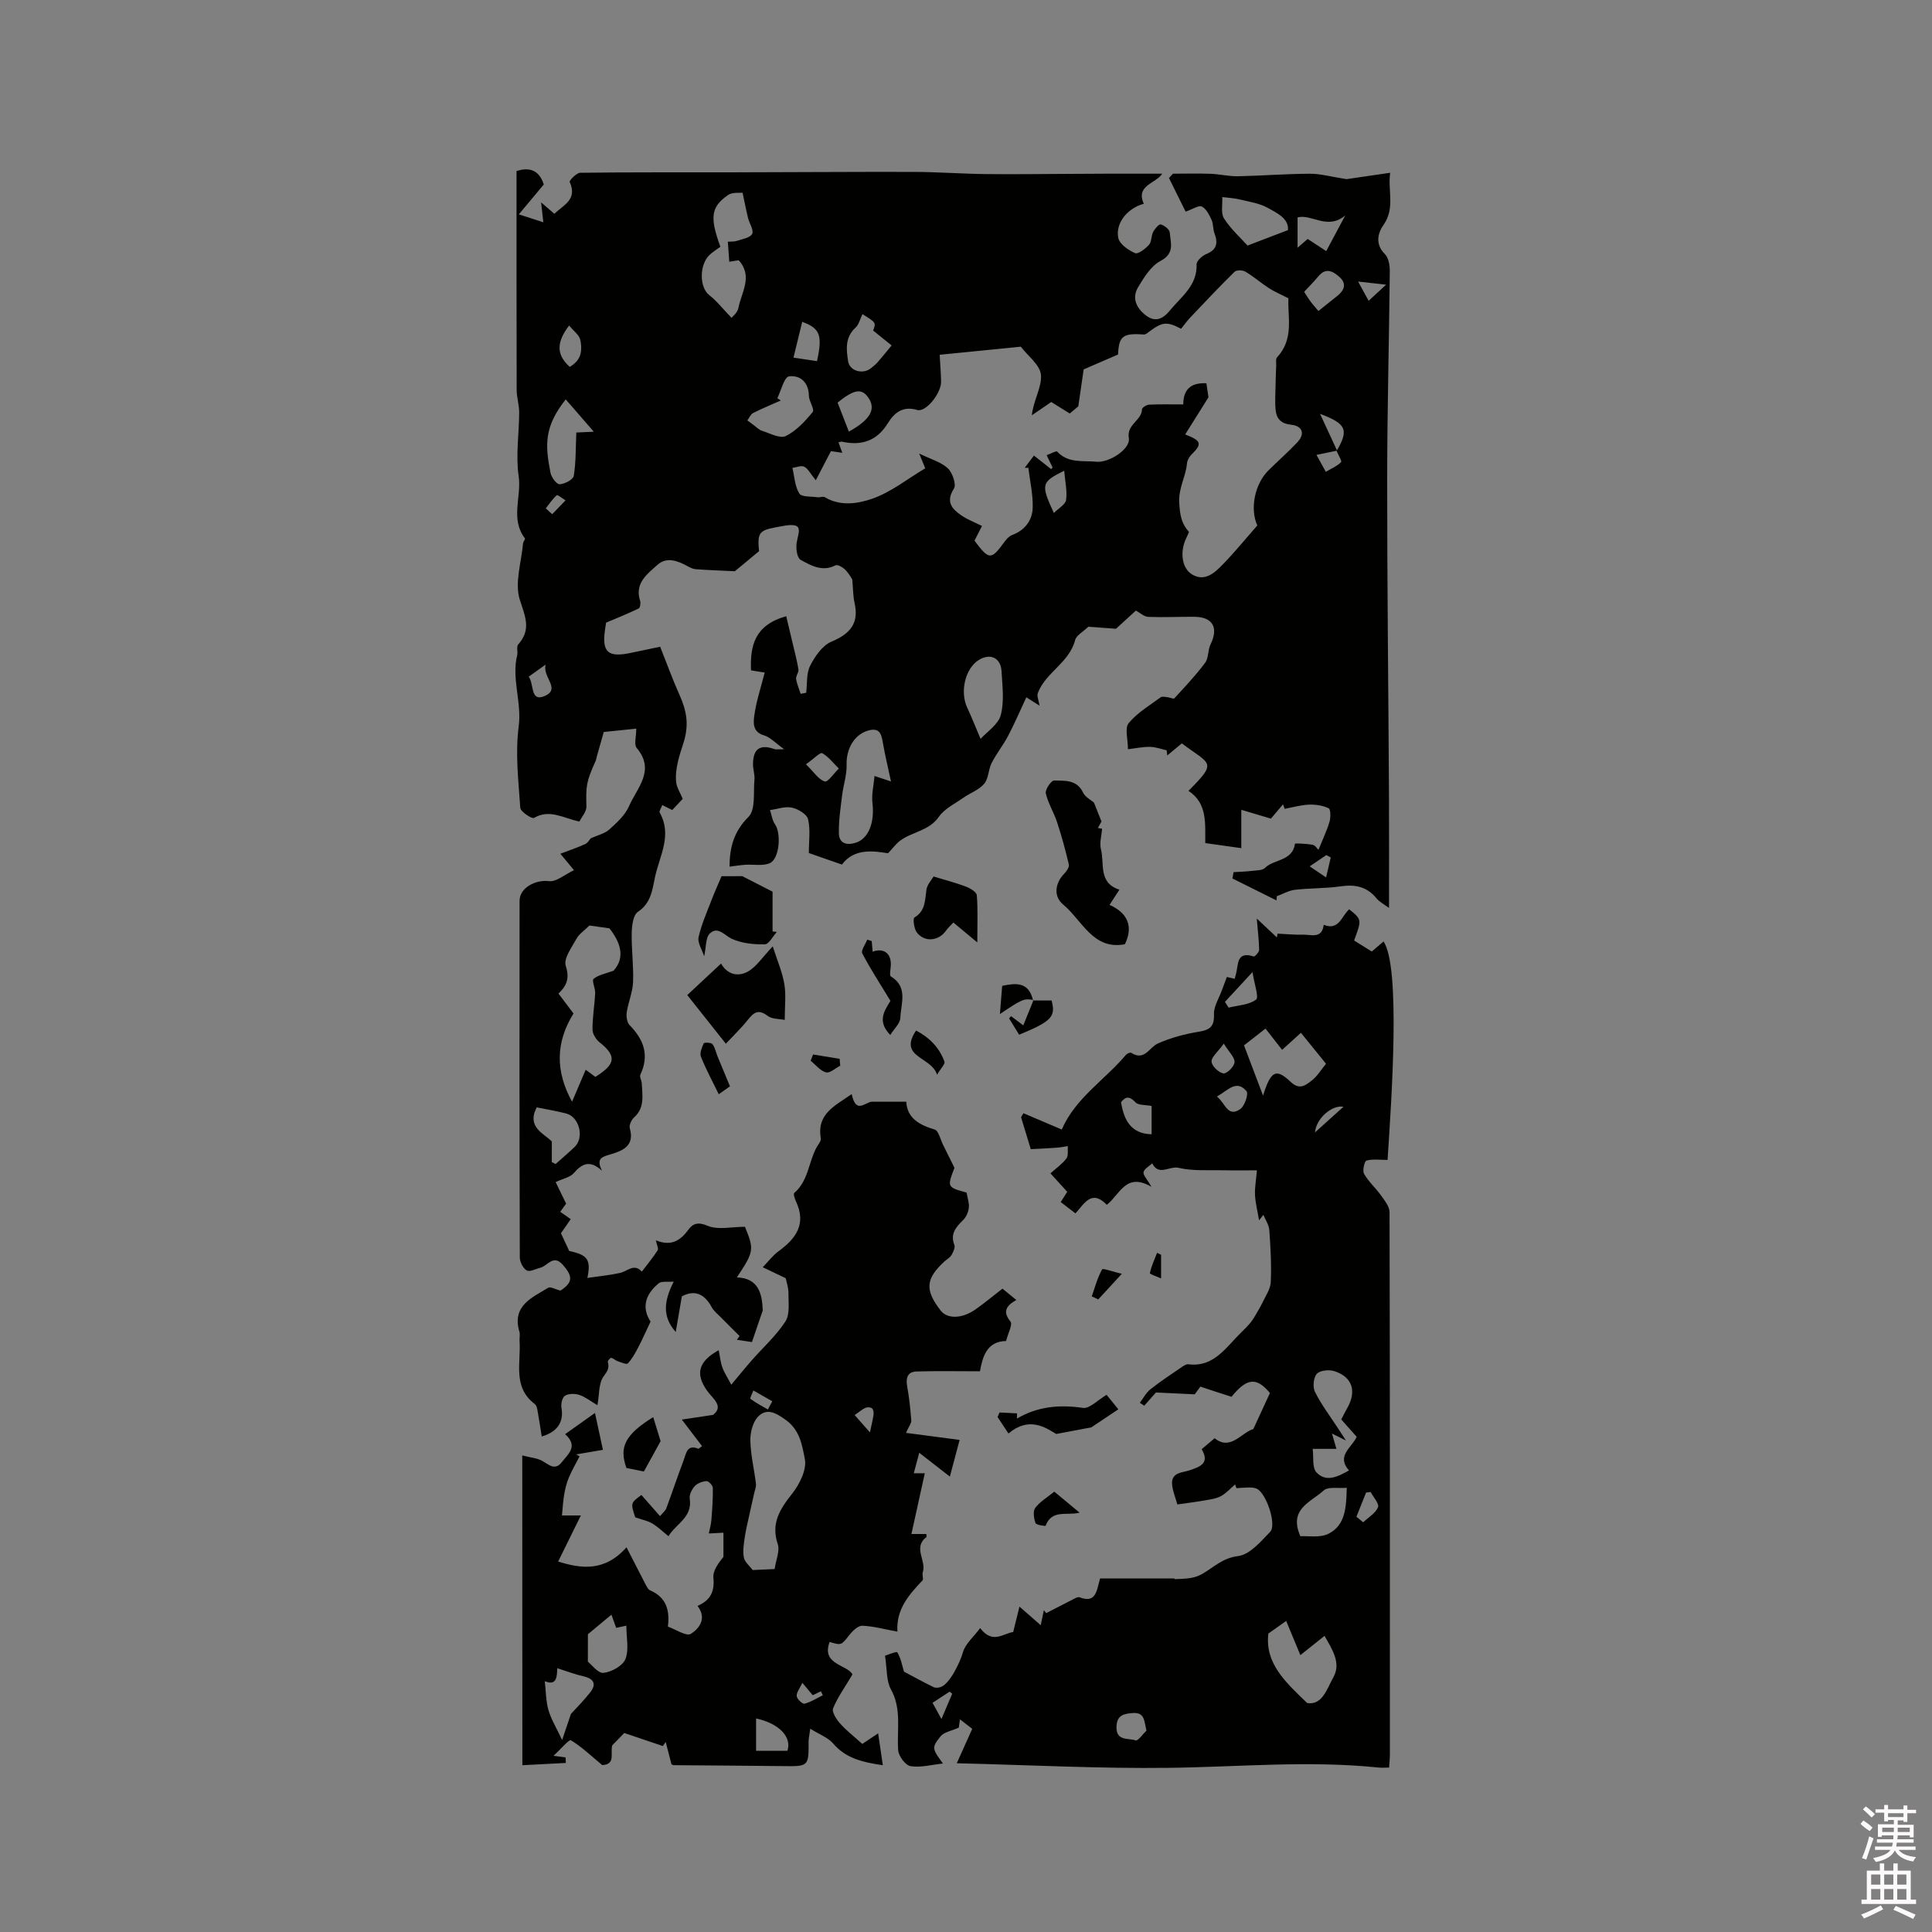 <svg enable-background="new 0 0 400 400" viewBox="0 0 400 400" xmlns="http://www.w3.org/2000/svg"><rect x="0" y="0" width="400" height="400" fill="#808080" stroke="none"/><path d="m385.2 377.6.6-.7c.6.4 1.3.9 1.9 1.5l-.6.7c-.8-.5-1.4-1-1.9-1.5zm.3 7.1c.6-1.4 1.1-2.9 1.5-4.5.3.1.6.3.9.4-.5 1.4-1 2.9-1.5 4.4zm.2-10.1.6-.6c.7.5 1.3 1.1 1.9 1.6l-.7.7c-.6-.6-1.2-1.2-1.8-1.7zm8.4-.8h.8v.9h1.8v.7h-1.8v1.8h-.8v-.3h-1.2v.9h3.3v2.6h-.8v-.4h-2.5c0 .3 0 .6-.1.8h3.4v.7h-3.5c0 .3-.1.6-.1.8h4v.7h-3.5c.7.9 1.9 1.3 3.6 1.5-.2.2-.4.5-.6.9-1.9-.3-3.2-1.1-3.8-2.3-.5 1.1-1.8 2-3.9 2.4-.2-.3-.4-.5-.6-.8 1.9-.4 3.1-.9 3.6-1.7h-3.2v-.7h3.5c.1-.2.1-.5.2-.8h-3.3v-.7h3.4c0-.2 0-.5 0-.8h-2.4v.3h-.8v-2.6h3.3v-.9h-1.2v.3h-.8v-1.8h-1.8v-.7h1.8v-.9h.8v.9h3.2zm-4.4 5.5h2.4c0-.3 0-.6 0-.9h-2.4zm1.2-3.1h3.2v-.8h-3.2zm4.4 2.2h-2.4v.9h2.5v-.9z" fill="#fcfafa"/><path d="m389.2 385.8h.9v1.5h1.9v-1.5h.9v1.5h2.7v6h1.1v.9h-11.3v-.9h1.1v-6h2.7zm.2 8.7.5.8c-1.2.6-2.5 1.3-4 1.9-.2-.3-.3-.6-.6-.8 1.6-.6 3-1.3 4.1-1.9zm-2-4.3h1.9v-2.1h-1.9zm0 3.1h1.9v-2.2h-1.9zm2.7-3.1h1.9v-2.1h-1.9zm0 3.1h1.9v-2.2h-1.9zm2.4 1.3c1.4.6 2.7 1.2 4.1 1.8l-.5.9c-1.5-.7-2.8-1.4-4.1-1.9zm2.2-6.5h-1.9v2.1h1.9zm-1.9 5.2h1.9v-2.2h-1.9z" fill="#fcfafa"/><g fill="#010100"><path d="m235.18 126.41c-1.52 1.39-3 2.75-4.13 3.77-2.3-.17-4.23-.31-5.73-.42-1.07 1.05-2.47 1.76-2.73 2.77-1.21 4.68-6.08 6.67-7.71 10.93-.25.66.19 1.59.35 2.64-.71-.44-1.35-.85-2.74-1.73-1.27 2.72-2.42 5.4-3.77 7.98-1.02 1.94-2.42 3.67-3.41 5.62-.69 1.36-.63 3.22-1.55 4.31-1.08 1.27-2.9 1.89-4.33 2.9-1.75 1.23-3.89 2.26-5.05 3.93-2.06 2.97-5.58 3.08-8.09 5-.77.59-1.37 1.42-2.43 2.55-3.1-.49-7-1.07-9.55 2.34-2.45-.86-4.76-1.66-6.85-2.39 0-2.4.36-4.8-.16-7-.25-1.04-2.07-2.13-3.35-2.4-1.41-.3-3.01.3-4.53.51.33.99.47 2.13 1.04 2.95 1.32 1.88.93 7.16-1.09 8.04-1.44.63-3.33.22-5.02.33-1.11.07-2.21.26-3.31.39.02-3.83.81-7.21 3.93-10.31 1.5-1.49.98-5.07 1.23-7.71.1-1.03-.3-2.1-.3-3.15.01-3.25 1.45-4.23 4.47-3.16.32.11.72.02 1.98.02-1.83-1.3-2.88-2.5-4.17-2.87-2.4-.69-2.21-2.66-2.01-4.1.4-2.95 1.37-5.82 2.15-8.9-1.3-.21-1.99-.32-2.83-.46-.21-5.07.73-9.38 7.29-11.21.43 1.8.87 3.64 1.3 5.48s.93 3.67 1.23 5.53c.1.61-.57 1.34-.48 1.96.15 1.06.61 2.07.94 3.1.38-.07.76-.14 1.14-.22.24-1.89.01-4.02.83-5.61.99-1.94 2.54-4.19 4.4-4.97 4.06-1.7 5.73-3.94 4.77-8.11-.29-1.29-.27-2.66-.46-4.78-.12-.18-.66-1.2-1.44-1.99-.5-.51-1.59-1.14-2.01-.93-2.74 1.41-5.09.06-7.25-1.14-.73-.4-1-2.37-.81-3.51.39-2.39 1.62-4.29-2.78-3.5-4.78.86-5.46.87-5 5.22-1.77 1.46-3.47 2.87-5.02 4.16-2.74-.13-5.43-.23-8.11-.42-.58-.04-1.17-.35-1.7-.64-2.05-1.12-4.31-1.98-6.22-.26-2.11 1.9-4.77 3.81-3.58 7.45.15.47 0 1.43-.3 1.58-2.16 1.04-4.4 1.94-6.75 2.94-.07.43-.15.94-.22 1.46-.67 4.66.62 5.8 5.35 4.79 2.14-.46 4.28-.89 6.07-1.27 1.41 3.54 2.57 6.77 3.97 9.89 1.49 3.32 2.09 6.22.82 10.14-.73 2.26-1.77 5.23-1.48 7.99.12 1.15.85 2.23 1.36 3.47-.6.64-1.41 1.51-2.17 2.32-.66-.33-1.3-.65-2.06-1.03-.23.62-.7 1.27-.53 1.57 2.6 4.62.02 8.84-.94 13.17-.6 2.71-.79 5.51-3.58 7.37-.98.66-1.25 2.84-1.28 4.34-.07 3.4.41 6.81.28 10.2-.08 2.09-.99 4.14-1.31 6.24-.13.86.04 2.11.59 2.67 2.94 3 4.13 6.23 2.23 10.26-.21.45.26 1.18.29 1.78.11 2.48.66 5.03-1.57 7.05-.56.5-1.09 1.62-.91 2.25 1.04 3.6-1.38 4.64-3.93 5.4-1.68.5-3.17.78-1.81 3.42-2.52-2.31-4.15-1.5-5.86.49-.73.84-2.14 1.09-3.75 1.85.63 1.3 1.32 2.71 2.17 4.46-.16.22-.63.88-1.22 1.69.72.5 1.4.98 2.17 1.52-.85 1.24-1.49 2.16-2.02 2.93.59 1.27 1.11 2.39 1.71 3.66 3.78.82 4.55 1.74 3.76 5.58 2.4-.35 4.63-.56 6.79-1.04 1.51-.33 2.87-2.05 4.49-.27 1.11-1.46 2.28-2.88 3.27-4.41.23-.35-.18-1.12-.37-2.07 3.09 1.28 5.04.13 6.73-2.19.91-1.25 1.95-1.68 3.98-.82 2.17.92 5.03.21 7.73.21 1.94 4.74 1.89 5.13-1.67 10.48 4.52.16 5.23 3.41 5.36 6.84-.68 1.97-1.4 4.08-2.24 6.55-.67-.1-1.9-.28-3.12-.47.19-.26.38-.52.56-.78-1.3-1.3-2.62-2.59-3.9-3.9-.66-.67-1.45-1.28-1.88-2.09-1.53-2.86-3.65-3.58-6.17-2.23-.43 2.52-.83 4.82-1.27 7.38-2.79-3.16-2.49-6.34-.41-10.43-1.35.12-2.54-.13-3.11.35-3.03 2.5-3.43 5.26-1.69 7.93-.9 1.9-1.65 3.62-2.52 5.28-.62 1.19-1.28 2.41-2.18 3.38-.26.28-1.43-.22-2.14-.47-.46-.16-.85-.6-1.31-.68-.19-.03-.76.62-.7.83.37 1.27-.08 1.93-.89 3.04-1.01 1.38-.84 3.62-1.26 5.93-1.47-.86-2.55-1.74-3.78-2.14-.9-.29-2.21-.28-2.95.19-.57.37-.86 1.72-.71 2.54.5 2.83-.81 4.94-4.09 5.89-.3-1.87-.57-3.73-.91-5.58-.07-.4-.23-.91-.53-1.14-4.63-3.5-2.84-8.53-3.15-13.05-.04-.63.14-1.32-.03-1.9-1.6-5.4 2.58-7.06 5.98-9.13.45-.27 1.42.32 2.51.6 2.53-1.66 2.67-2.89.48-5.36-1.97-2.23-3.12.25-4.64.62-.96.24-2.19.92-2.82.56-.76-.44-1.43-1.76-1.43-2.7-.08-24.6-.07-49.21-.05-73.81 0-2.73 3.32-4.43 6.08-4.09 1.52.19 3.25-1.36 5.19-2.27-1.11-1.34-1.7-2.04-2.82-3.4 1.93-.74 3.59-1.29 5.17-2.02.54-.25.89-.93 1.1-1.17 1.45-.66 2.91-.97 3.87-1.84 1.56-1.41 3.27-2.97 4.08-4.83 1.63-3.77 5.52-7.39 1.57-12.06-.58-.68-.08-2.28-.08-3.98-1.83.19-3.91.4-6.73.69-.38 1.35-.91 3.2-1.43 5.05-.09.3-.11.63-.24.92-1.98 4.36-2.03 5.22-1.92 9.48.03 1.05-.97 2.12-1.45 3.09-3.35-.7-6.15-2.65-9.4-.75-.44.25-2.79-1.29-2.84-2.1-.38-5.6-1.06-11.31-.33-16.82.67-5.05-1.52-9.86-.31-14.79.17-.71-.19-1.74.19-2.18 2.77-3.1 1.48-5.76.35-9.28-1.1-3.46.32-7.74.67-11.65.03-.37.51-.9.39-1.06-3.08-4.02-.66-8.62-1.3-12.91-.63-4.29.1-8.77.11-13.16 0-1.57-.52-3.14-.52-4.7-.04-15.05-.03-30.1-.03-45.27 2.95-.96 4.75.03 5.65 2.77-1.61 1.92-3.19 3.82-5.17 6.19 2.06.67 3.42 1.11 5.07 1.64-.14-1.27-.26-2.34-.46-4.12 1.18 1.02 1.88 1.62 2.74 2.36 1.87-1.8 4.84-2.92 3.18-6.59-.13-.28 1.41-1.89 2.18-1.9 10.28-.13 20.57-.07 30.86-.09 12.69-.02 25.39-.12 38.08-.09 4.99.01 9.98.39 14.98.45 5.77.07 11.54-.02 17.31-.04 2.61-.01 5.23-.04 7.84-.04 3.74-.01 7.49 0 11.42 0-1.26 2.03-5.58 2.41-3.8 6.23-3.3.87-5.93 3.94-5.29 7.07.26 1.28 2.08 2.53 3.47 3.15.61.27 2.13-.89 2.88-1.72.57-.63.44-1.85.87-2.67.34-.66 1.21-1.66 1.57-1.56.75.22 1.8 1.02 1.86 1.66.18 2.13 1.09 4.33-1.9 5.9-1.98 1.04-3.44 3.42-4.67 5.48-1.33 2.24-.3 4.33 1.66 5.82 1.92 1.46 3.51.71 4.91-1 2.36-2.89 5.71-5.15 5.56-9.59-.02-.71 1.16-1.78 2.01-2.13 2.22-.91 2.45-2.3 1.69-4.31-.33-.87-.21-1.93-.6-2.77-.48-1.04-1.1-2.3-2.01-2.76-.63-.32-1.86.54-3.36 1.06-1.01-2.04-2.23-4.5-3.45-6.97.28-.3.55-.59.83-.89 2.59 0 5.18-.07 7.77.02 1.9.07 3.8.55 5.69.51 4.96-.1 9.92-.5 14.88-.52 2.18-.01 4.36.62 7.59 1.12 2.02-.3 5.26-.77 9.04-1.32-.53 3.75 1.06 7.29-1.37 10.78-1.2 1.71-1.79 3.99.28 6.06.76.76 1.02 2.32 1.01 3.51-.14 14.3-.53 28.6-.54 42.9-.01 21.74.25 43.47.37 65.21.04 7.78.01 15.57.01 23.75-1.02-.76-1.98-1.24-2.59-1.99-2-2.45-4.46-2.92-7.47-2.48-3.1.45-6.28.35-9.4.71-1.29.15-2.52.87-3.77 1.33-.02.29-.05.58-.07.87-3.04-1.51-6.08-3.03-9.12-4.54.08-.44.16-.87.24-1.31 1.29-.08 2.58-.12 3.87-.27.9-.11 2.08-.07 2.63-.61 1.88-1.85 5.69-1.36 6.21-5 .02-.12 2.41-.02 3.65.21.54.1.96.82 1.21 1.05.84-2.08 1.72-3.9 2.29-5.81.26-.88.25-2.59-.18-2.8-1.21-.58-2.71-.8-4.08-.75-1.68.07-3.35.56-5.02.87-.12-.31-.23-.62-.35-.93-.87 1.03-1.74 2.06-2.5 2.96-1.97-.59-3.76-1.13-6.13-1.83v7.94c-2.25-.32-4.72-.66-7.46-1.05-.04-4.05.47-8.24-3.48-10.81 6.06-6.09 4.6-5.36-1.38-9.83-.98.82-2 1.66-3.01 2.5-.04-.36-.08-.71-.12-1.07-1.15-.25-2.29-.69-3.44-.71-1.44-.03-2.88.29-4.58.49 0-2.08-.7-4.37.15-5.4 1.77-2.15 4.33-3.66 6.63-5.36.31-.23.95-.06 1.43-.01s1.23.42 1.4.23c2.19-2.39 4.43-4.75 6.36-7.34.75-1 .55-2.65 1.13-3.83 1.7-3.46.46-5.69-3.37-5.71-3.16-.02-6.33.14-9.49.02-.92-.04-1.71-.83-2.59-1.31zm41.65-33.11c-1.18.24-2.35.48-4.27.88.61 1.11 1.28 2.31 1.94 3.5 1.08-.64 2.29-1.14 3.15-1.99.23-.23-.58-1.52-.92-2.32 2.53-4.33 2.11-5.62-3.43-7.69 1.4 3.02 2.46 5.32 3.53 7.62zm-75.07 18.64c3.02 4.04 3.44 4.04 6.17.29.41-.57.95-1.2 1.58-1.44 2.68-1 4.23-3.03 4.3-5.7.07-2.74-.57-5.49-.9-8.24-.25 0-.51.01-.76.01.62-.82 1.23-1.63 1.92-2.54 1.27 1 2.42 1.91 3.56 2.81.1-.12.19-.24.29-.35-.37-.77-.74-1.55-1.22-2.54.91-.33 1.98-.95 2.17-.75 2.31 2.49 5.33 1.83 8.18 2.11 2.5.24 7.05-2.58 6.66-4.91-.47-2.88 2.67-3.59 2.73-5.96.01-.34.95-.93 1.48-.95 2.31-.11 4.63-.05 7.06-.05.01-3.74 2.28-4.49 4.79-4.38.21 1.42.39 2.61.43 2.91-1.8 2.87-3.28 5.24-4.82 7.69 3.42 1.31 3.53 1.97 1.3 4.17-.47.46-.87 1.18-.93 1.82-.23 2.74-1.77 5.01-1.6 8.17.14 2.58.48 4.34 2.02 6.02-.24.55-.4.95-.59 1.33-1.33 2.74-.94 6.23 1.29 7.51 2.65 1.52 4.66-.43 6.33-2.15 2.5-2.57 4.78-5.37 7.11-8.03-1.57-3.49-.52-8.6 2.31-11.4 1.96-1.94 4.03-3.76 5.93-5.76 1.69-1.77 1.18-3.44-1.23-3.69-1.96-.2-2.97-1.14-3.19-2.86-.21-1.7-.06-3.46-.04-5.19.02-1.4.07-2.8.13-4.2.02-.58-.13-1.38.18-1.71 3.61-3.86 2.13-8.51 2.36-12.22-1.69-.87-2.93-1.38-4.04-2.1-1.67-1.09-3.19-2.42-4.9-3.43-.56-.33-1.83-.35-2.23.05-3.12 3.06-6.11 6.24-9.12 9.42-.71.75-1.32 1.6-1.94 2.37-2.89-1.53-3.86-1.43-6.46.49-.38.28-.83.72-1.22.69-4.41-.3-5.19.33-5.37 4.15-2.47 1.07-4.77 2.06-7.12 3.08-.34 2.31-.67 4.64-1.11 7.64-.17.14-.96.81-1.77 1.49-1.4-.87-2.65-1.64-3.83-2.38-1.43.98-2.72 1.86-4.02 2.75.34-3.14 2.1-5.84 1.89-8.36-.18-2.07-2.72-3.93-4.17-5.84-5.63.56-11.11 1.1-16.8 1.67.12 2.18.26 3.86.29 5.53.05 2.44-3.15 6.43-4.94 5.9-2.98-.87-4.73.55-6.08 2.74-2.27 3.69-5.48 4.72-9.53 3.82-.18-.04-.4.08-.69.15.24.66.47 1.29.79 2.16-1.09-.16-1.93-.29-2.35-.35-1.03 1.98-1.92 3.69-3.14 6.03-1.15-1.41-1.62-2.42-2.39-2.8-.63-.31-1.62.13-2.45.24.43 1.8.5 3.82 1.43 5.31.47.75 2.47.58 3.78.77.5.07 1.14-.23 1.51-.01 3.21 1.94 6.84 1.34 9.79.32 3.86-1.33 7.24-4.07 10.99-6.3-.22-.54-.58-1.43-1.25-3.06 2.49 1.22 4.56 1.77 5.93 3.06.96.91 1.8 3.35 1.26 4.2-1.74 2.71-.44 4.17 1.5 5.52 1.28.89 2.79 1.45 4.31 2.22-.52 1.03-.99 1.95-1.55 3.04zm-79.73 79.68c-1.09 1.08-2.14 1.75-2.66 2.71-.99 1.81-2.71 4.1-2.24 5.6.77 2.47.36 4-1.5 5.78 1.1 1.46 2.14 2.84 3.11 4.12-3.7 5.95-3.79 11.93-.3 18.27.9-2.11 1.8-4.22 2.82-6.62.92.68 1.5 1.11 2 1.48 3.89-2.43 4.71-4.15.93-7.11-.76-.6-1.51-1.76-1.52-2.67-.02-2.51.43-5.02.55-7.54.05-1.02-.74-2.64-.32-2.98 1.01-.84 2.51-1.08 4.14-1.69 2.52-2.82 1.35-5.93-.86-8.77-1.43-.2-3.13-.44-4.15-.58zm29.43-125.81c.23-.31 1.23-1.08 1.41-2.01.62-3.28 3.09-6.61.06-9.92-.63.1-1.3.21-1.94.31-.11-1.51-.2-2.79-.3-4.15.62-.05 1.29.02 1.87-.17 1.13-.38 2.75-.63 3.16-1.44.39-.76-.57-2.17-.85-3.32-.36-1.44-.63-2.9-1.13-5.21-.57.08-2.09-.16-3.01.48-3.57 2.48-3.8 4.63-1.58 10.71-.75.55-1.58 1.05-2.26 1.7-2.16 2.08-2.06 6.72-.1 8.26 1.56 1.22 2.81 2.83 4.67 4.76zm33.01 95.98c-.6-2.8-1.19-5.25-1.63-7.72-.29-1.64-.46-3.4-2.73-2.91-3.17.69-4.94 3.84-4.83 7.19.06 2.12-.69 4.25-.94 6.39-.31 2.6-.72 5.21-.66 7.81.05 2.02 1.54 2.53 3.43 1.95 2.71-.83 4.01-4.18 3.52-8.27-.21-1.77.26-3.61.43-5.57 1.81.6 2.76.91 3.41 1.13zm18.55-8.81c1.35-1.51 3.67-2.99 4.18-4.94.75-2.84.33-6.03.16-9.06-.16-2.79-2.31-3.79-4.66-2.37-2.87 1.73-4.02 6.63-2.42 9.97.92 1.95 1.69 3.95 2.74 6.4zm-42.08-70.54.72.48c-1.92.85-3.87 1.64-5.73 2.59-.53.27-.81 1.01-1.2 1.53.45.33.89.67 1.34.99.56.41 1.08.97 1.71 1.17 1.64.51 3.72 1.66 4.9 1.08 2.17-1.07 4.01-3.05 5.58-4.98.44-.54-.77-2.22-.79-3.38-.04-2.85-1.89-4.3-4.13-3.99-.99.15-1.61 2.93-2.4 4.51zm-43.81.25c-4.49 5.66-4.29 9.4-3.16 15.18.18.94 1.27 2.42 1.89 2.39 1.04-.04 2.8-.96 2.93-1.73.47-2.87.39-5.83.53-8.98.41-.02 1.53-.07 3.62-.17-2.22-2.55-3.97-4.56-5.81-6.69zm141.16-31.85c2.8-1.07 5.39-2.06 8.37-3.2.21-2.37-2.22-3.52-4.21-4.62-1.7-.94-3.77-1.24-5.7-1.71-1.2-.29-2.46-.35-3.69-.51.08 1.5-.34 3.32.36 4.43 1.42 2.21 3.45 4.03 4.87 5.61zm-79.73 14.2c-.51 1.04-.73 2.15-1.4 2.76-2.24 2.02-1.95 4.56-1.56 7.02.32 2.01 3.05 2.74 4.69 1.44.49-.39.99-.78 1.4-1.25 1-1.14 1.95-2.33 2.91-3.49-1.19-.96-2.38-1.92-3.83-3.09.62-1.64.62-1.64-2.21-3.39zm-64.32 175.55c.26.14.53.27.79.41 1.31-1.17 2.66-2.31 3.94-3.53 2.04-1.93.99-6.21-1.74-6.93-2-.53-4.06-.85-6.11-1.27-2.14 4.11 1.5 5.39 3.13 7.06-.01 1.71-.01 2.99-.01 4.26zm154.41-189.3c.92-.8 1.52-1.32 2.09-1.82 1.54 1.01 2.97 1.96 3.84 2.52 1.28-2.4 2.45-4.59 3.94-7.38-3.73 3.1-6.97-.37-9.87.4zm4.31 13.1c1.46-1.16 2.68-2.14 3.9-3.11 1.47-1.17 2.02-2.55.45-3.94-1.29-1.15-2.78-2.02-4.32-.17-.93 1.12-1.97 2.16-2.98 3.25.49.75.86 1.38 1.29 1.96.43.59.93 1.13 1.66 2.01zm-97.21 24.97c4.46-2.46 5.67-4.67 4.03-7.03-1.38-1.99-2.92-1.75-6.37 1.02.75 1.94 1.51 3.88 2.34 6.01zm-6.6-14.59c1.18-5.35.64-6.81-3.06-8.13-.6 2.45-1.2 4.88-1.81 7.4 2.12.32 3.4.51 4.87.73zm51.18 22.69c-4.78 2.37-4.87 2.82-2.14 8.75.99-1 2.41-1.76 2.53-2.7.26-1.85-.2-3.8-.39-6.05zm-53.46 60.78c1.67 1.63 2.61 3.18 3.89 3.55.65.19 1.92-1.72 2.91-2.67-1.12-1.1-2.11-2.44-3.44-3.18-.41-.24-1.72 1.14-3.36 2.3zm-48.91-82.28c1.97-1.18 2.75-2.72 2.2-5.53-.21-1.09-1.48-1.97-2.33-3.04-2.41 3.19-2.91 5.85.13 8.57zm-4.98 61.63c-1.5 1.07-2.48 1.77-3.52 2.51 1.16 1.55.28 5.25 3.24 4.03 3.56-1.47-.49-3.97.28-6.54zm174-78.65c-2.27-.25-3.63-.41-5.8-.65.83 1.53 1.51 2.76 2.18 3.99 1.14-1.05 2.28-2.11 3.62-3.34zm-173.98 46.31c.44.4.88.81 1.33 1.21.92-.96 1.84-1.92 2.76-2.87-.63-.38-1.65-1.21-1.81-1.06-.89.77-1.55 1.79-2.28 2.72zm162.52 72.28c-.3-.17-.61-.33-.91-.5-1.04.7-2.07 1.41-3.45 2.34 1.33.9 2.19 1.48 3.39 2.29.41-1.78.69-2.96.97-4.13z"/><path d="m248.52 287.08c-.6.83-1.08 1.49-1.16 1.6-3.02-.14-5.52-.26-8.04-.38-.81.91-1.62 1.83-2.42 2.74-.3-.2-.61-.41-.91-.61.72-.94 1.29-2.08 2.19-2.79 2.09-1.66 4.34-3.13 6.55-4.65.38-.26.88-.58 1.28-.53 4.65.6 7.17-2.56 9.87-5.47 1.27-1.37 2.74-2.56 3.68-4.07.6-1.06 1.27-2.08 1.79-3.17.67-1.42 1.69-2.87 1.75-4.34.16-3.56-.05-7.15-.3-10.72-.08-1.08-.8-2.12-1.23-3.17-.3.38-.59.75-.89 1.13-.29-1.73-.74-3.45-.84-5.19-.09-1.53.22-3.07.39-5.16-1.86 0-4.36.05-6.86-.01-3.14-.07-6.39.2-9.39-.51-1.81-.43-4.1 1.78-5.42-.92-.64.6-1.64 1.11-1.8 1.81-.13.6.71 1.42 1.63 3.05-5.3-3.1-6.51 1.6-9.24 3.72-3.19-3.3-4.7-.15-6.49 1.78-1.04-.8-1.99-1.53-3.05-2.35.42-.66.85-1.34 1.35-2.12-1.16-1.27-2.28-2.5-3.48-3.82 1.21-1.08 2.45-1.94 3.31-3.08.45-.59.22-1.7.29-2.57-.77.12-1.53.29-2.3.34-1.73.13-3.47.2-5.37.3-.67-2.21-1.34-4.41-2.01-6.61.16-.28.32-.56.49-.83 2.64 1.13 5.28 2.25 7.94 3.38 2.81-6.53 8.91-10.26 13.28-15.46.23-.27.89-.56 1.08-.43 2.78 1.78 3.74-1.13 5.56-1.94 2.65-1.18 5.56-1.95 8.43-2.42 2.34-.38 3.26-1.08 3.16-3.63-.06-1.63 1.04-3.3 1.64-4.96.3-.83.62-1.65 1.03-2.75.11.02.78.18 1.62.38.1-.36.2-.73.29-1.09.49-1.91.08-4.7 3.64-3.53.22.07 1.13-.89 1.13-1.36-.02-1.91-.27-3.82-.49-6.5 1.76 1.65 2.97 2.79 4.17 3.92.04-.26.08-.53.12-.79 1.75.08 3.49.26 5.24.21 1.69-.05 3.98.95 4.33-2.04 3.18 1.3 3.7-1.86 5.28-3.21 2.62 2.13 2.62 2.13 1.01 6.46 1.15.71 2.36 1.47 3.66 2.28.86-.73 1.64-1.4 2.44-2.08 3.56 5.28 1.66 32.57.83 45.23-1.49 0-3-.22-4.36.13-.42.11-.88 2.08-.51 2.74.92 1.62 2.39 2.91 3.48 4.44.76 1.07 1.8 2.33 1.8 3.5.09 37.42.08 74.85.07 112.27 0 .83-.09 1.66-.16 2.73-.81 0-1.52.06-2.21-.01-14.46-1.5-28.9-.12-43.35.06-14.38.18-28.76-.58-43.95-.95 1.19-2.64 2.13-4.73 3.2-7.12-.48-.37-1.36-1.06-2.54-1.97-.14 1.01-.24 1.68-.24 1.71-1.53.7-3.07.92-3.78 1.81-1.89 2.36-1.74 2.56.5 5.63-2.32.24-4.59.88-6.72.54-1.04-.16-2.46-2.08-2.55-3.28-.31-4.23.78-8.5-1.51-12.63-.96-1.73-.77-4.11-1.22-6.95.43-.13 2.41-.95 2.55-.71.75 1.27 1.02 2.81 1.38 4.01 1.96 1.04 4.01 2.17 6.12 3.2.41.2 1.04.14 1.5-.02 1.88-.65 4.06-5.26 4.56-7.13.48-1.78 2.21-3.21 3.59-5.07 2.6 3.44 4.87 1.03 6.84.82.43-1.76.8-3.27 1.3-5.27 1.81 1.58 2.95 2.58 4.4 3.85.29-1.37.47-2.23.65-3.1.16.2.32.4.48.6 1.92-.99 3.84-1.99 5.78-2.97.35-.18.83-.42 1.13-.31 3.4 1.32 3.52-1.29 4.25-3.9h15.41c-.01.05-.01.1-.02.15 1.1-.07 2.21-.05 3.29-.23.85-.14 1.72-.43 2.46-.85 2.39-1.37 4.2-3.31 7.43-3.7 2.4-.29 4.7-3 6.64-5.02 1.41-1.47-.8-7.97-2.73-8.91-.44-.21-.99-.27-1.49-.27-.92 0-1.84.09-2.76.14-.09-.26-.19-.51-.28-.77-.96.82-1.82 1.8-2.9 2.4-.95.53-2.14.69-3.24.88-1.91.34-3.84.57-5.81.86-.4-1.44-.94-2.71-1.08-4.02-.29-2.64 2.04-2.53 3.61-3.05 2.22-.74 4.22-1.48 2.5-4.37.86-.72 1.67-1.41 2.69-2.27 3.3 2.69 5.59-1.24 8-1.89 1.16-2.52 2.26-4.9 3.45-7.47-2.74-3.28-4.72-3.21-7.96.78-2.04-.64-4.11-1.33-6.45-2.11zm25.71 51.61c-1.73 1.38-3.18 2.54-5 3.99-1.14-2.75-2.11-5.09-2.94-7.08-1.4.99-2.53 1.79-3.69 2.61-.74 6.19 3.54 10.05 8.03 14.38 3.15.53 4.1-2.96 5.42-5.31 1.63-2.88-.12-5.64-1.82-8.59zm-12.73-111.86c1.63-5.21 2.71-5.69 5.75-2.81 1.84 1.74 3.13.63 4.37-.34 1.12-.88 1.9-2.2 2.92-3.44-1.77-2.18-3.4-4.19-5.2-6.41-1.48 1.35-2.69 2.44-3.89 3.53-1.18-1.51-2.25-2.88-3.44-4.4-1.6 1.25-2.98 2.33-4.45 3.47 1.27 3.33 2.45 6.46 3.94 10.4zm16.19 67.05c.43-.81.79-1.56 1.21-2.29 2.04-3.51 1.12-6.51-2.65-7.71-1.09-.35-2.98-.17-3.62.56-.7.79-.88 2.74-.38 3.74 1.32 2.63 3.12 5.01 4.74 7.49.42.65.85 1.3 1.67 2.57-1.38-.69-2.08-1.03-2.89-1.44.4 1.38.73 2.5.92 3.17-2.09 0-3.5 0-4.91 0 .22 1.66-.15 3.87.78 4.87 1.97 2.11 4.4.92 6.73-.4-2.69-3.05.58-4.7 1.6-6.96-1.08-1.23-2.12-2.39-3.2-3.6zm-8.46 24.18c1.58-.1 4.02.38 5.79-.5 3.57-1.77 3.71-5.53 3.81-9.53-1.67.16-3.86-.3-4.81.58-2.58 2.39-7.31 3.79-4.79 9.45zm-30.8-83.22c0-2 0-4.03 0-5.86-1.32-.26-2.76-.12-3.35-.76-1.59-1.72-2.35-.74-2.98-.03.62 3.95 2.21 6.54 6.33 6.65zm-1.07 123.47c-.5-2.15-.38-3.83-2.86-3.64-1.81.14-3.24.4-3.34 2.78-.13 3.11 2.47 2.35 3.98 2.88.46.15 1.47-1.31 2.22-2.02zm16.25-150.88c.25.4.51.79.76 1.19 1.94-.49 4.21-.55 5.68-1.66.64-.49-.35-3.13-.73-5.71-2.37 2.57-4.04 4.37-5.71 6.18zm-1.66 19.6c1.75 1.35 2.22 4.46 4.87 2.56.9-.65 1.71-3.13 1.26-3.67-2.09-2.48-3.83-.19-6.13 1.11zm1.42-10.96c-1.27 1.77-2.61 2.82-2.53 3.74.08.93 1.47 2.26 2.46 2.43.67.11 2.25-1.44 2.3-2.31.06-1-1.12-2.07-2.23-3.86zm27.46 97.96c.47.38.93.76 1.4 1.14 1.08-1.01 2.55-1.86 3.07-3.11.3-.71-.96-2.08-1.52-3.15-.32.04-.63.07-.95.11-.67 1.67-1.34 3.34-2 5.01zm-8.57-79.58c2.23-2.01 3.96-3.57 5.89-5.31-2.38-.42-5.66 2.4-5.89 5.31zm-77.34 121.46c1.01-2.39 1.61-3.82 2.22-5.25-.18-.14-.36-.28-.54-.42-1.11.72-2.21 1.45-3.53 2.31.5.9.92 1.66 1.85 3.36z"/><path d="m108.13 301.33c1.76.46 3.09.55 4.13 1.13 1.39.78 2.64 2.09 4.05.27 1.3-1.68 3.5-3.28.69-5.8 1.98-1.41 3.68-2.62 6.18-4.39.58 2.68 1.06 4.9 1.65 7.63-1.97.34-3.75.64-5.53.95.23.13.47.26.7.39-.76 1.48-1.61 2.93-2.25 4.46-.47 1.11-.74 2.32-.95 3.51-.23 1.33-.29 2.69-.45 4.28h3.91c-1.69 3.42-3.19 6.46-4.7 9.54 4.82 1.51 9.64 2.13 14.15-2.95 1.47 2.88 2.72 5.33 3.99 7.77.23.43.51.98.91 1.15 3.09 1.35 4.14 3.75 3.67 7.5 1.54.54 3.84 2.09 4.76 1.5 1.59-1.02 3.44-3.09 1.37-5.79 2.69-1.14 3.57-2.99 3.29-5.83-.14-1.45 1.04-3.02 2.08-4.32 0-1.7 0-3.41 0-5-1 .05-2.01.11-3.03.16.19-.94.47-1.88.54-2.83.17-2.2.33-4.42.29-6.62-.01-.5-.88-1.42-1.31-1.39-.84.05-1.86.43-2.42 1.03-.6.65-1.18 1.78-1.05 2.59.61 3.89-2.83 5.18-4.4 7.78-1.26-1.01-2.23-1.97-3.37-2.64-.95-.56-2.11-.77-3.51-1.26-.97-2.97-.97-2.97 1.28-4.63 1.24 1.41 2.46 2.8 3.85 4.38.67-.81 1.12-1.14 1.29-1.58 1.23-3.33 2.36-6.7 3.61-10.02.51-1.34.68-3.36 3.06-2.34.25-.19.49-.37.74-.56-1.24-1.62-2.47-3.24-4.19-5.49 2.37-.36 4.42-.66 6.46-.97 2.37-1.78-.12-3.43-1.25-5.04-2.38-3.38-1.89-5.97 2.43-8.36.26 1.27.36 2.46.75 3.55.38 1.08 1.04 2.06 1.85 3.6 1.71-2.04 2.95-3.58 4.25-5.06 2.35-2.67 5.06-5.1 6.97-8.05.95-1.47.6-3.87.62-5.84.01-1.18-.42-2.35-.57-3.1-1.64-.78-3.19-1.52-4.75-2.27 1.09-1.12 2.05-2.42 3.29-3.33 3.61-2.63 5.77-5.64 3.6-10.27-.26-.55-.59-1.59-.37-1.78 2.91-2.48 2.95-6.32 4.59-9.38.34-.63 1.01-1.35.91-1.92-.89-5.11 2.95-6.74 6.39-9.17.88 4.04 2.53 1.9 4.07 1.58h7.24c.14 3.31 2.6 4.79 5.87 5.76.82.24 1.19 2.06 1.74 3.16.67 1.33 1.33 2.67 2.36 4.76-1.53 4.01-1.53 4.01 2.51 5.14.2 1.2.58 2.18.47 3.1-.1.88-.51 1.9-1.13 2.52-1.49 1.48-2.78 2.84-1.87 5.21.21.55-.23 1.47-.6 2.1-.3.52-.93.85-1.4 1.27-3.96 3.61-4.15 5.95-.84 10.21 1.38 1.78 4.41 1.74 7.23-.24 1.89-1.33 3.67-2.82 5.57-4.29.96.79 1.76 1.45 2.87 2.35-2 1.13-2.95 2.32-1.22 4.45.5.61-.51 2.46-.9 4.04-4.05.06-4.89 3.39-5.41 6.27-4.58 0-8.86-.09-13.13.04-1.91.06-2.26 1.39-1.93 3.16.43 2.3.66 4.65.84 6.99.04.55-.46 1.14-1.09 2.56 3.84.51 7.29.96 11.1 1.46-.5 1.89-1.21 4.56-2.02 7.59-2.43-1.89-4.13-3.21-6.34-4.93-.47 1.76-.8 3-1.13 4.24h2.28c-.86 3.91-1.77 8.07-2.77 12.58h3.08c.01.28.1.57.02.64-2.86 2.16.07 4.92-.75 7.29-.18.52.22 1.38-.07 1.69-2.77 2.95-5.47 5.91-5.18 10.59-2.73-.5-4.99-1.13-7.27-1.22-.87-.03-1.98 1.04-2.64 1.87-1.72 2.17-1.64 2.23-4.12 1.49-1.8 4.73 3.71 4.69 4.72 6.73-1.58 2.67-3.08 4.73-4.01 7.02-.3.74.69 2.27 1.44 3.12 1.3 1.47 2.89 2.69 4.61 4.24.67-.45 1.6-1.07 3.28-2.19.34 2.31.63 4.25.97 6.6-4.26-.63-7.67-1.43-10.29-4.5-1.05-1.23-2.81-1.85-4.74-3.06-.21 1.58-.34 2.09-.34 2.6.02 5.23.02 5.21-5.39 5.14-7.53-.09-15.05-.12-22.58-.19-.1 0-.19-.08-.42-.19-.38-1.47-.79-3.04-1.19-4.61-.2.28-.4.56-.6.84-2.65-.89-5.29-1.79-7.98-2.7-.55.56-1.51 1.55-2.48 2.54-.49 1.47.8 3.99-2.09 4.1-2.34-1.94-4.26-3.8-6.49-5.14-.36-.22-2.1 1.85-3.59 3.22 1.3.17 1.9.25 2.49.33.02.38.04.77.06 1.15-2.96.15-5.93.31-9 .47-.02-21.31-.02-42.41-.02-64.14zm52.25 23.52c.28-1.93 1.11-3.75.65-5.13-1.46-4.34.44-7.26 2.98-10.48 1.55-1.96 3.07-5.03 2.62-7.19-.55-2.71-.97-5.94-3.93-8.06-2.08-1.5-3.89-2.5-5.68-.76-1.13 1.11-1.7 3.29-1.67 4.97.05 3 .8 5.98 1.16 8.99.08.66-.24 1.38-.39 2.07-.32 1.47-.67 2.93-.98 4.39-.34 1.59-.74 3.17-.97 4.78-.19 1.35-.41 2.78-.15 4.08.18.9 1.14 1.65 1.82 2.55 1.54-.07 3.3-.15 4.54-.21zm-42.17 29.99c.86-.95 2.51-2.59 3.95-4.4 1.35-1.7.89-2.85-1.31-3.36-1.71-.39-3.36-1.03-5.47-1.69-.08 1.69-.07 3.72-2.59 2.68.25 2.17.23 4.15.76 5.98.55 1.9 1.63 3.65 2.83 6.2.59-1.75 1.08-3.19 1.83-5.41zm3.5-10.81c.76.59 2.1 2.44 3.24 2.32 1.65-.18 3.97-1.45 4.53-2.84.78-1.96.2-4.46.2-6.93-.81.17-1.48.31-2.11.45-.33-.91-.65-1.8-.98-2.73-1.97 1.63-3.6 2.99-4.87 4.05-.01 1.97-.01 3.62-.01 5.68zm41.31 18.45c.96-2.74-1.6-5.65-6.48-6.69v6.69zm3.1-14.07c-.53 1.14-1.23 1.98-1.17 2.76.05.59 1.2 1.67 1.62 1.56 1.32-.34 2.53-1.13 3.79-1.75-.14-.27-.27-.54-.41-.81-.55.26-1.1.53-1.68.81-.6-.71-1.19-1.41-2.15-2.57zm10.83-55.43c1.37 1.55 2.22 2.52 3.16 3.58.34-1.64.62-2.69.76-3.76.05-.41-.07-1.04-.35-1.24-.32-.23-.97-.25-1.36-.08-.66.3-1.22.81-2.21 1.5zm-17.97-1.16c.3-.57.61-1.13.91-1.7-1.3-.74-2.6-1.49-3.9-2.23-.23.6-.77 1.62-.63 1.72 1.13.83 2.39 1.5 3.62 2.21z"/><path d="m226.49 166.16c.49 1.22.89 2.25 1.56 3.92.03-.05-.36.64-.75 1.34.29.06.58.11.88.17-.11 1.43-.58 2.95-.24 4.26.77 2.98-.61 6.92 3.82 8.35-.73 1.12-1.26 1.95-2.04 3.15 3.75 1.67 4.97 4.45 3.18 8.14-6.59 1.28-8.82-4.92-12.81-8.24-2.03-1.69-1.66-4.45.3-6.42.47-.48 1.03-1.33.9-1.86-.69-2.93-1.48-5.84-2.42-8.7-.67-2.05-1.88-3.95-2.35-6.03-.17-.77 1.14-2.67 1.72-2.65 2.19.08 4.7-.23 5.99 2.49.45.96 1.66 1.56 2.26 2.08z"/><path d="m142.29 206.02c2.49-2.32 4.72-4.4 7-6.53 1.26 2.27 3.52 2.82 5.59 1.64 1.74-.99 2.95-2.93 5.11-5.2.93 2.94 1.98 5.32 2.4 7.82.38 2.26.08 4.63.08 7.41-1.06-.22-2.61-.13-3.54-.84-1.96-1.5-2.94-.64-4.15.89-1.31 1.65-2.86 3.12-4.5 4.88-2.92-3.7-5.35-6.76-7.99-10.07z"/><path d="m153.67 181.4c2.24 1.14 4.34 2.22 6.28 3.21v8.24c.3.03.59.06.89.09-.83.91-1.64 2.55-2.49 2.57-2.27.05-4.73-.2-6.77-1.11-1.58-.7-2.91-2.73-4.61-1.14-.9.84-.75 2.8-1.18 4.73-.45-1.41-1.41-2.81-1.16-3.94.59-2.66 1.73-5.19 2.71-7.76.6-1.59 1.31-3.13 2.05-4.88 1.01-.01 2.66-.01 4.28-.01z"/><path d="m193.29 181.47c2.58.79 4.7 1.33 6.74 2.11.87.33 2.16 1.11 2.21 1.78.24 2.95.1 5.94.1 9.76-2.01-1.67-3.41-2.84-4.95-4.12-.58.62-1.13 1.1-1.53 1.68-1.52 2.16-4.44 2.47-6.04.37-.59-.76-.85-2.88-.5-3.09 2.34-1.39 2.16-3.59 2.49-5.77.16-1.06 1.07-2.01 1.48-2.72z"/><path d="m225.94 295.52c-1.54.29-3.96.75-7.26 1.37-2.35-1.44-5.7-3.63-9.89-.1-.77-1.17-1.52-2.29-2.26-3.41.14-.31.28-.63.42-.94 1.2.06 2.41.12 3.61.18 0 .36 0 .72-.01 1.08 4.3-2.53 8.81-2.92 13.68-2.21 1.34.2 2.98-1.59 4.88-2.7.67.82 1.5 1.85 2.43 2.99-1.64 1.09-3.38 2.25-5.6 3.74z"/><path d="m184.36 207.22c-2.03-3.35-4.1-6.51-5.84-9.84-.31-.6.66-1.87 1.03-2.83.31.1.62.19.93.29.06.74.13 1.49.19 2.2 2.26-.86 3.87.34 3.77 2.8-.03.8-.34 2.11.01 2.32 3.62 2.21 2.06 5.63 1.96 8.56-.04 1.17-1.31 2.3-2.09 3.56-2.81-2.9-1.17-5.06.04-7.06z"/><path d="m135.24 293.4c.57 1.85 1.13 3.69 1.53 4.98-1.22 2.21-2.3 4.18-3.46 6.28-1.12-.23-2.32-.47-3.61-.73-1.58-4.35-.26-6.93 5.54-10.53z"/><path d="m218.28 308.83c1.94 1.61 3.59 2.98 5.24 4.35-2.81.67-5.7-.73-7.05 2.72-.04.09-1.94-.16-2.08-.57-.34-.97-.57-2.44-.06-3.13.96-1.29 2.48-2.17 3.95-3.37z"/><path d="m151.13 224.91c-.57.4-1.31.93-2.32 1.64-1.33-2.73-2.67-5.19-3.69-7.78-.3-.75.2-1.91.58-2.76.09-.2 1.51-.19 1.79.15.54.67.7 1.64 1.04 2.48.8 1.96 1.62 3.91 2.6 6.27z"/><path d="m213.88 207.14h3.84c.88 3.35.07 4.28-6.72 7.09-.67-1.09-1.37-2.23-2.07-3.37.13-.16.26-.32.39-.48.76.57 1.52 1.14 2.54 1.91.73-1.8 1.43-3.53 2.13-5.26z"/><path d="m194 222.51c-1.14-3.8-8.1-3.53-4.34-9.15 2.68 1.4 4.81 3.47 5.88 6.44.18.49-.75 1.38-1.54 2.71z"/><path d="m213.99 207.04c-1.97-.36-2.36-.2-6.97 2.91.17-2.15.31-3.91.47-5.84 2.68-.55 5.52-.98 6.39 3.04 0-.01.11-.11.11-.11z"/><path d="m226.04 268.4c.66-1.89 1.18-3.86 2.14-5.59.16-.28 2.22.48 4.08.92-2 2.18-3.44 3.74-4.88 5.3-.44-.21-.89-.42-1.34-.63z"/><path d="m168.34 218.32c1.83.3 3.67.6 5.5.9.04.48.08.95.12 1.43-1 .5-2.15 1.59-2.95 1.37-1.19-.32-2.13-1.56-3.18-2.41.17-.43.34-.86.51-1.29z"/><path d="m240.39 259.79v4.89c-.69-.31-2.37-.88-2.32-1.09.3-1.44.95-2.82 1.49-4.21.28.13.56.27.83.41z"/></g></svg>
